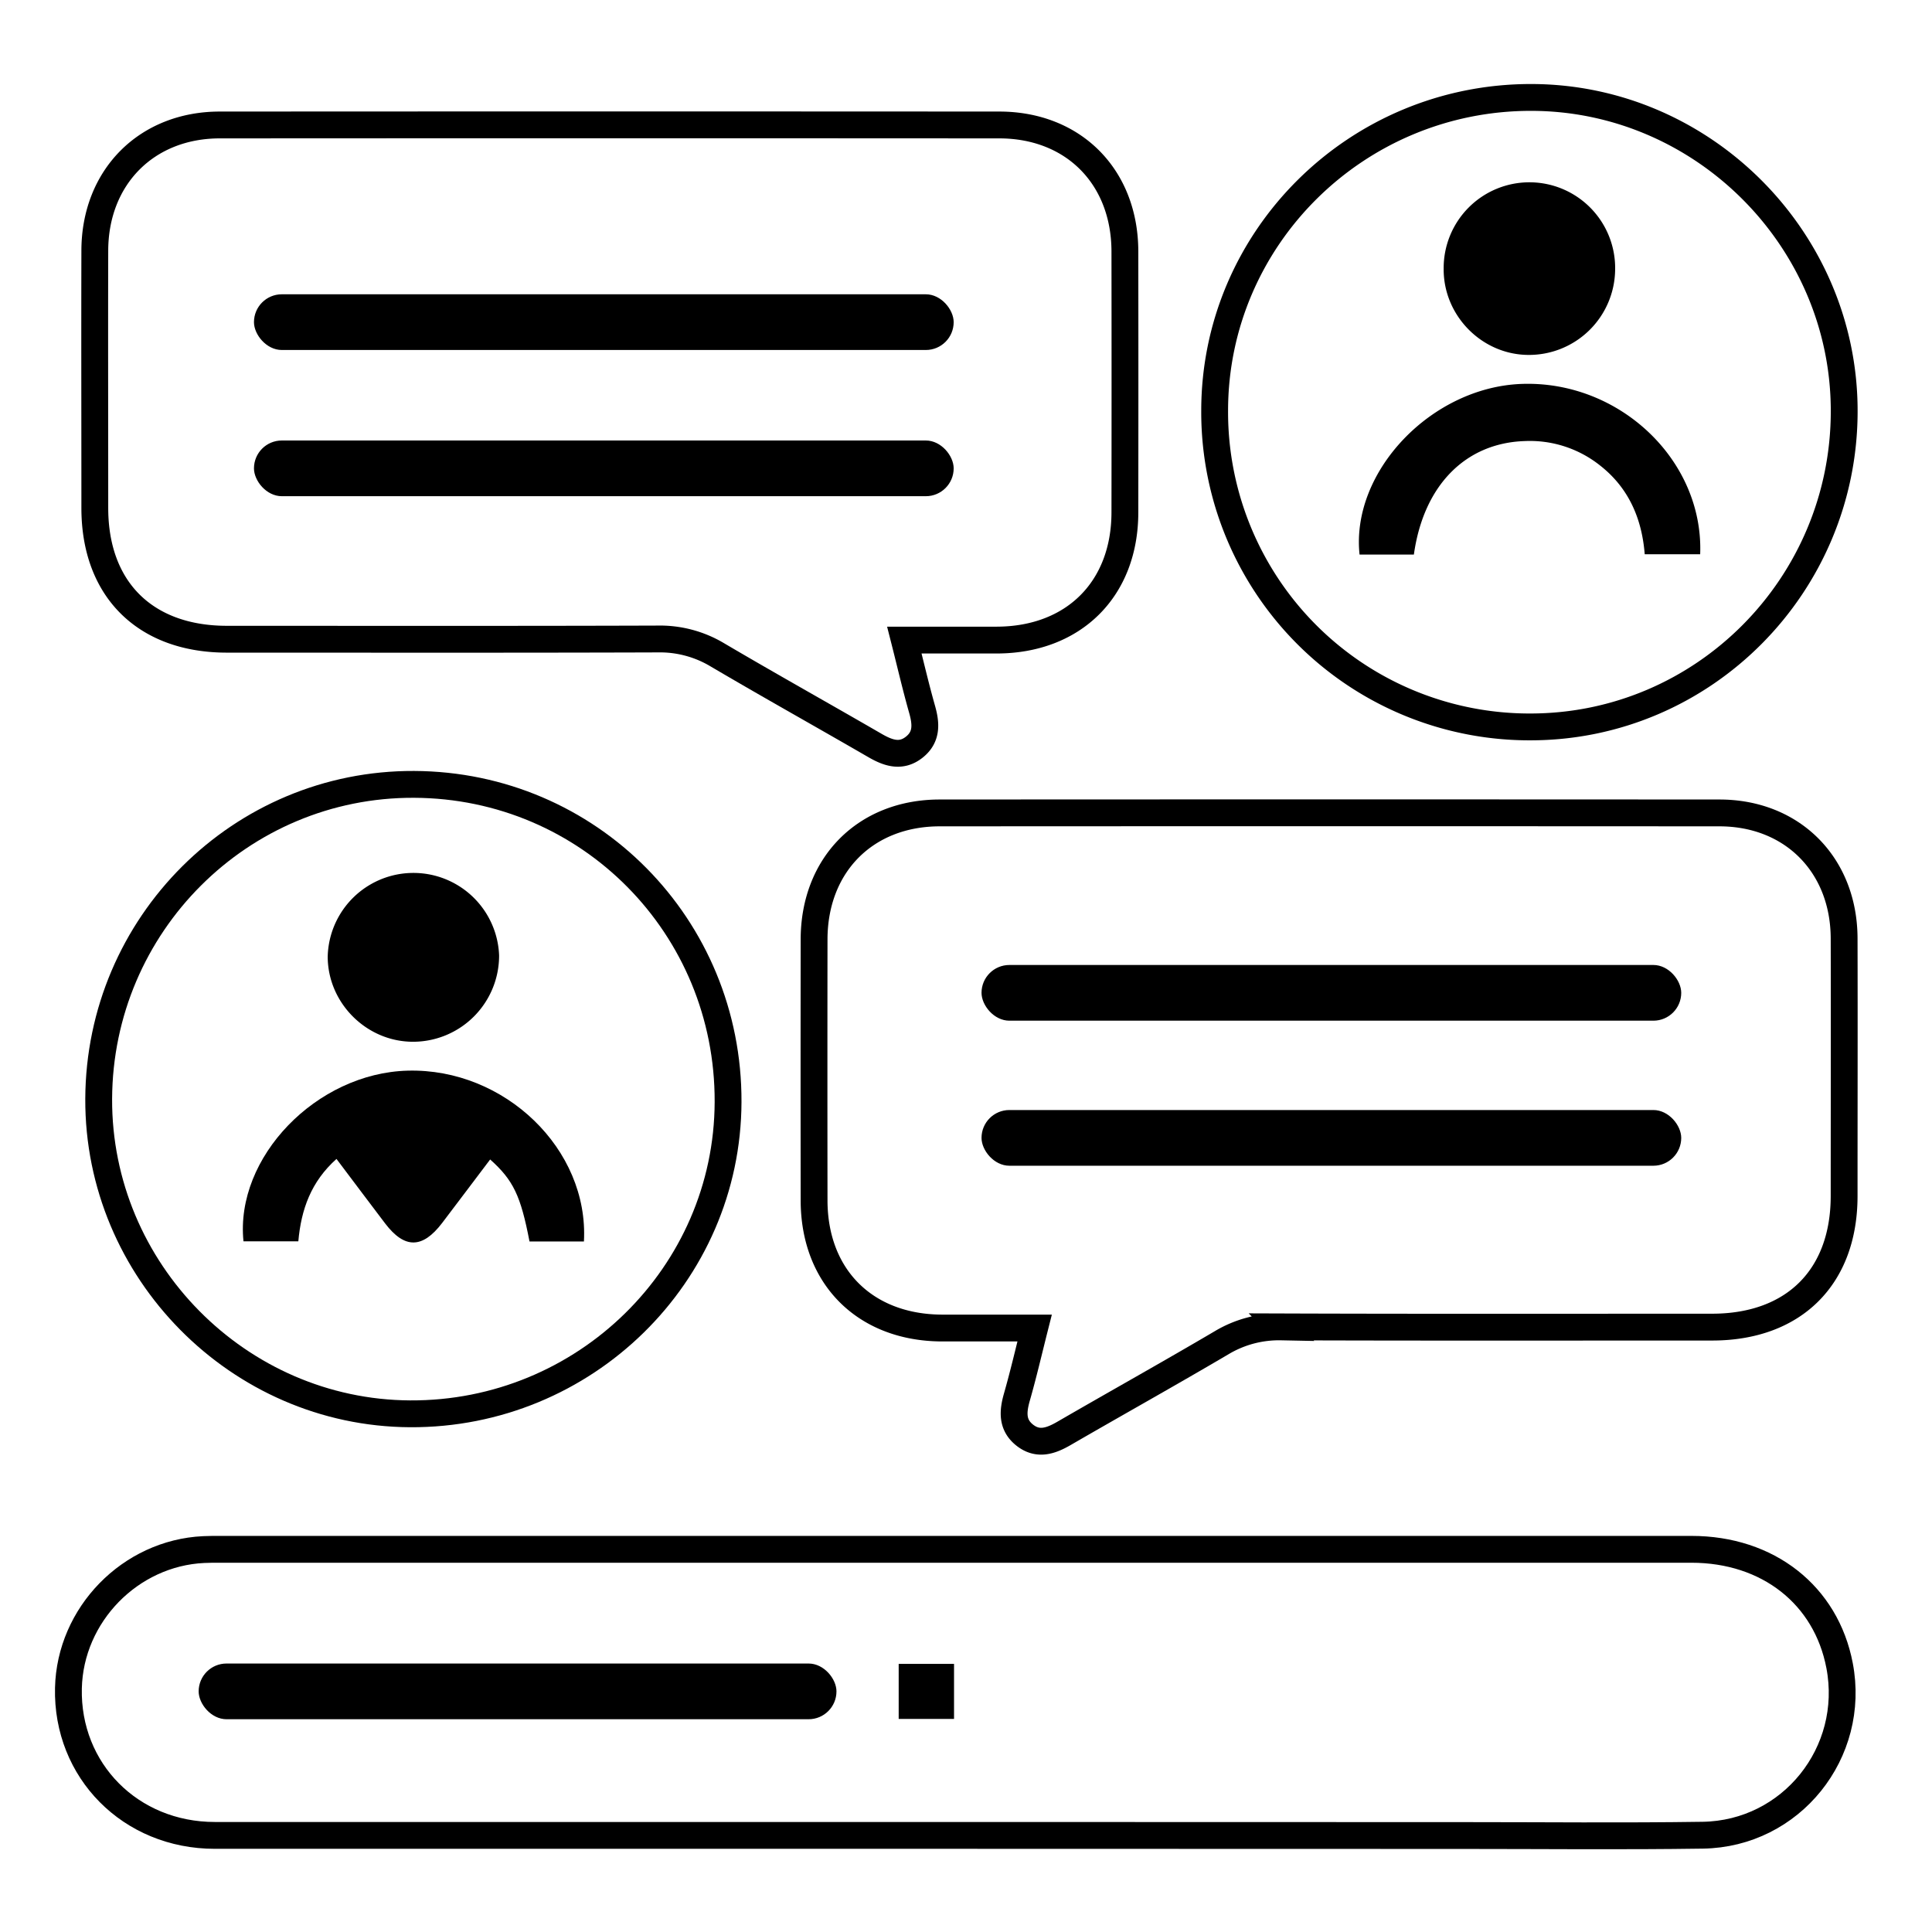 <svg xmlns="http://www.w3.org/2000/svg" id="Layer_1" data-name="Layer 1" viewBox="0 0 1080 1080"><defs><style>.cls-1{fill:none;stroke:#000;stroke-miterlimit:10;stroke-width:15px;}</style></defs><path class="cls-1" d="M534,1026Q327,1026,120.09,1026c-47.18,0-82.87-36.25-81.84-82.31.93-41.07,34.53-75.53,75.58-77.47,3-.14,6-.14,9-.14q411.36,0,822.72,0c42.8,0,75.27,25.57,82.79,65,9.29,48.61-27,94.08-76.53,94.81-44.64.66-89.3.18-133.95.18Z"></path><path class="cls-1" d="M578.36,742.38c-17.83,0-34.76,0-51.68,0-43-.11-71.54-28.52-71.6-71.31q-.1-73,0-146c.08-41.68,28.74-70.62,70.21-70.64q217.92-.13,435.86,0c40.82,0,69.62,29.1,69.73,70.12.13,48,0,96,0,144,0,45.36-28.1,73.3-73.77,73.32-80.3,0-160.61.15-240.92-.13a62.38,62.38,0,0,0-33.15,8.77c-29.25,17.23-58.91,33.77-88.29,50.78-7.45,4.31-14.73,6.81-22.16.76-7-5.71-6.41-13.07-4.16-21C572,768.6,574.92,756,578.36,742.38Z"></path><path class="cls-1" d="M505.54,357.81c17.83,0,34.76,0,51.68,0,43-.11,71.54-28.51,71.6-71.31q.1-73,0-146c-.08-41.68-28.74-70.62-70.21-70.64q-217.92-.13-435.86,0C81.92,69.92,53.12,99,53,140c-.13,48,0,96,0,144,0,45.36,28.1,73.3,73.77,73.33,80.3,0,160.61.14,240.92-.13a62.47,62.47,0,0,1,33.15,8.76c29.25,17.23,58.91,33.77,88.29,50.78,7.45,4.31,14.73,6.81,22.16.76,7-5.7,6.41-13.06,4.16-21C511.9,384,509,371.41,505.54,357.81Z"></path><path class="cls-1" d="M855.46,406.35A176,176,0,0,1,679,229.65c0-96.71,79.36-175.3,177-175.18,95.89.12,174.89,79.23,174.92,175.19C1031,327.15,952.32,406.34,855.46,406.35Z"></path><path class="cls-1" d="M55.17,614.28c.4-97.49,79.35-176.22,176.29-175.81C329.3,438.88,407.35,517.81,407,616c-.32,96.59-80.18,174.88-177.81,174.33C133.37,789.8,54.78,710.3,55.17,614.28Z"></path><path d="M533.31,930.12v30.77H502.37V930.12Z"></path><path d="M790.37,310H760c-4.94-46.41,40.21-93.63,90.7-95.39,54.66-1.91,101.71,42.71,99.71,95.22h-31c-1.58-20-9-37.24-25.24-49.84a63,63,0,0,0-41.88-13.43C819.11,247.65,795.75,271.45,790.37,310Z"></path><path d="M902.87,150.76a48.17,48.17,0,0,1-48.75,47.64c-26-.27-47.36-22.19-47.1-48.24a47.93,47.93,0,1,1,95.85.6Z"></path><path d="M326.42,694H296c-4.92-25.55-9-34.22-22-45.85-9,11.87-17.86,23.71-26.83,35.49-11,14.45-21,14.54-31.87.28-9-11.84-17.93-23.77-27.2-36.07-14.18,12.65-19.76,28.2-21.33,46.06H136.11c-4.83-46.94,40.8-94.09,91.82-95.41C282.11,597.08,329.26,642.41,326.42,694Z"></path><path d="M279,534a48.15,48.15,0,0,1-48,48.35c-26,.07-47.74-21.53-47.81-47.53A47.93,47.93,0,0,1,279,534Z"></path><rect x="141.97" y="164.51" width="391.14" height="31.14" rx="15.57"></rect><rect x="141.97" y="246.24" width="391.14" height="31.14" rx="15.57"></rect><rect x="548.68" y="539.43" width="391.14" height="31.14" rx="15.57"></rect><rect x="548.68" y="620.51" width="391.14" height="31.14" rx="15.57"></rect><rect x="111.05" y="929.92" width="356.54" height="31.14" rx="15.57"></rect></svg>